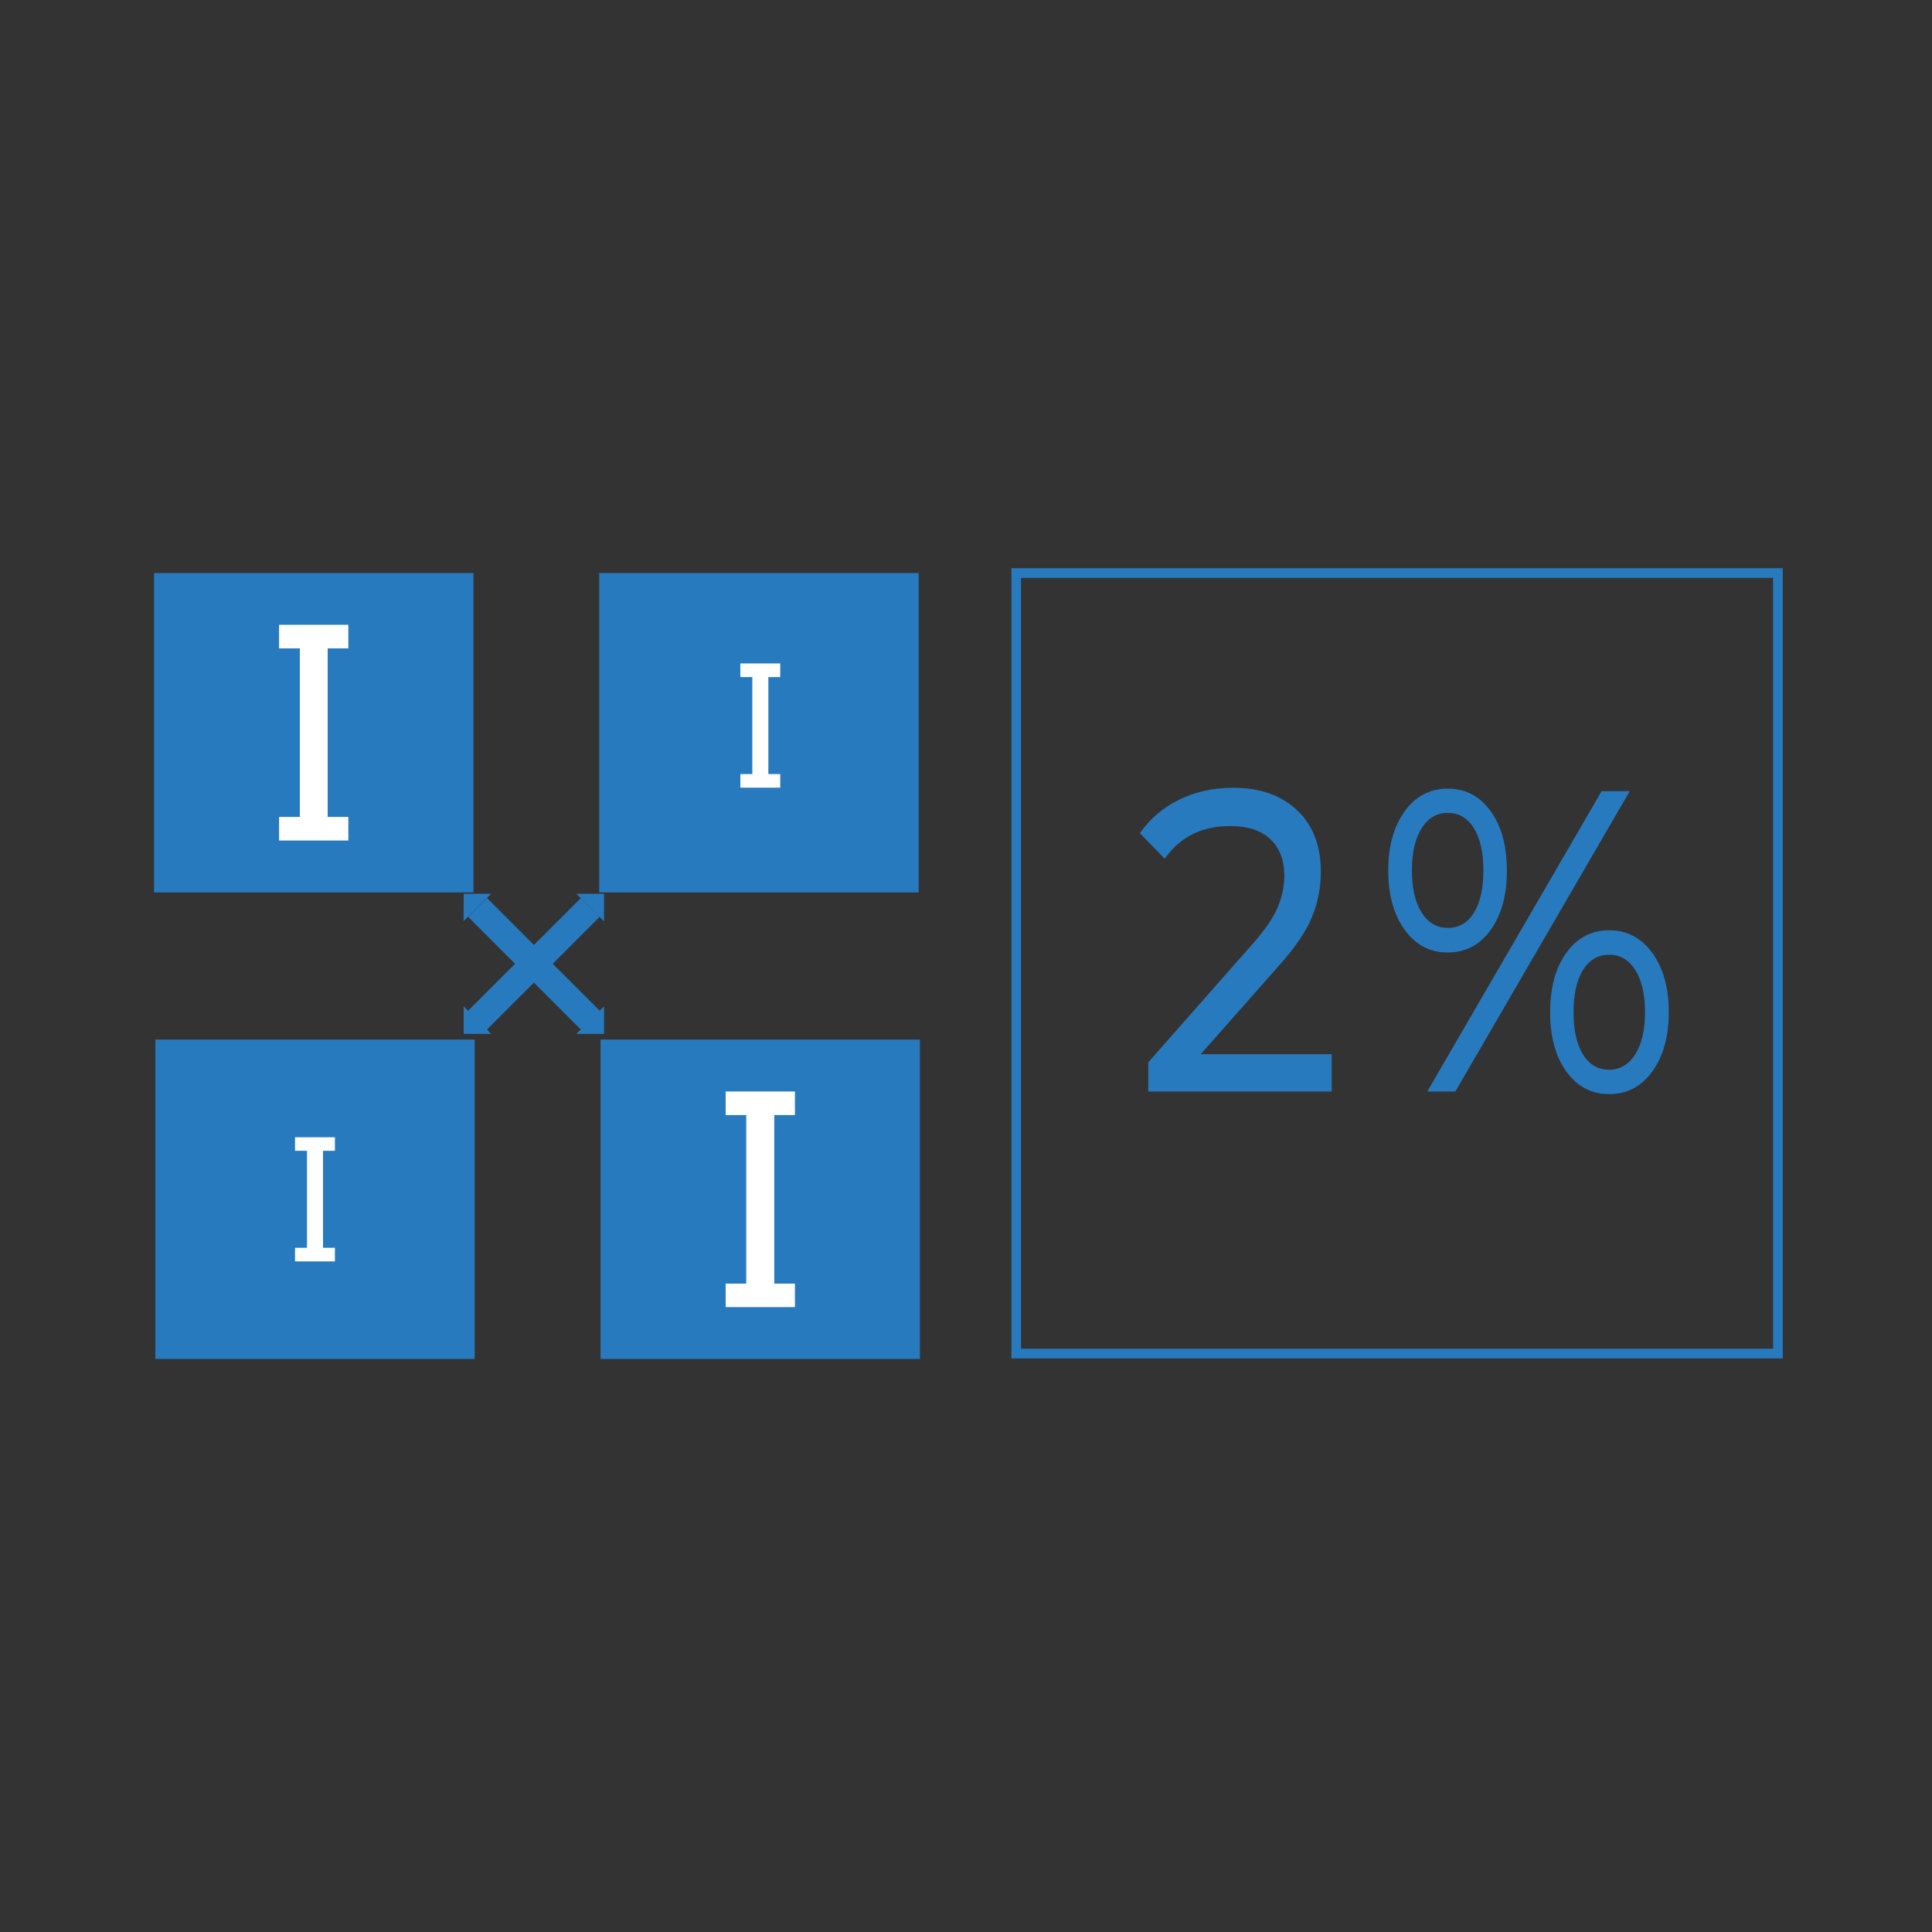 <?xml version="1.0" encoding="utf-8"?>
<!-- Generator: Adobe Illustrator 25.4.0, SVG Export Plug-In . SVG Version: 6.00 Build 0)  -->
<svg version="1.1" id="Ebene_1" xmlns="http://www.w3.org/2000/svg" xmlns:xlink="http://www.w3.org/1999/xlink" x="0px" y="0px"
	 viewBox="0 0 200 200" style="enable-background:new 0 0 200 200;" xml:space="preserve">
<rect x="0" y="0" width="200" height="200" fill="#333333" stroke="none"/>
<style type="text/css">
	.st0{fill:#287ABF;}
	.st1{fill:#FFFFFF;}
	.st2{fill:none;stroke:#287ABF;stroke-miterlimit:10;}
</style>
<rect x="15.95" y="59.32" class="st0" width="33.06" height="33.06"/>
<polygon class="st1" points="36.06,67.12 33.92,67.12 33.92,84.57 36.06,84.57 36.06,87.01 28.89,87.01 28.89,84.57 31.04,84.57 
	31.04,67.12 28.89,67.12 28.89,64.68 36.06,64.68 "/>
<rect x="16.08" y="107.62" class="st0" width="33.06" height="33.06"/>
<polygon class="st1" points="30.54,129.17 31.78,129.17 31.78,119.13 30.54,119.13 30.54,117.73 34.67,117.73 34.67,119.13 
	33.44,119.13 33.44,129.17 34.67,129.17 34.67,130.58 30.54,130.58 "/>
<polygon class="st0" points="62.07,94.92 50.37,106.62 48.41,104.68 60.12,92.98 "/>
<polygon class="st0" points="59.66,92.52 62.53,95.37 62.53,92.52 "/>
<polygon class="st0" points="48,107.03 50.85,107.03 48,104.18 "/>
<polygon class="st0" points="50.42,92.97 62.11,104.66 60.17,106.62 48.46,94.91 "/>
<polygon class="st0" points="48,92.52 47.99,95.36 50.85,92.52 "/>
<polygon class="st0" points="59.66,107.03 62.53,107.03 62.53,104.18 "/>
<rect x="62.03" y="59.32" class="st0" width="33.07" height="33.06"/>
<rect x="105.2" y="59.32" class="st2" width="78.85" height="80.8"/>
<rect x="62.17" y="107.62" class="st0" width="33.06" height="33.06"/>
<polygon class="st1" points="75.12,132.88 77.25,132.88 77.25,115.43 75.12,115.43 75.12,112.99 82.29,112.99 82.29,115.43 
	80.15,115.43 80.15,132.88 82.29,132.88 82.29,135.31 75.12,135.31 "/>
<g>
	<path class="st0" d="M137.86,109.13v3.86h-18.99v-3.02l10.76-12.21c1.31-1.48,2.19-2.76,2.64-3.84c0.45-1.08,0.68-2.17,0.68-3.26
		c0-1.63-0.49-2.89-1.45-3.8c-0.97-0.9-2.36-1.35-4.17-1.35c-2.92,0-5.17,1.13-6.76,3.38L118,86.25c1.03-1.48,2.38-2.64,4.06-3.46
		c1.67-0.83,3.54-1.24,5.61-1.24c2.77,0,4.97,0.78,6.61,2.33c1.64,1.55,2.45,3.66,2.45,6.33c0,1.66-0.3,3.23-0.91,4.71
		c-0.6,1.48-1.75,3.17-3.44,5.06l-8.08,9.15H137.86z"/>
	<path class="st0" d="M145.41,96.25c-1.13-1.57-1.7-3.61-1.7-6.13c0-2.52,0.57-4.56,1.7-6.13c1.13-1.57,2.62-2.35,4.46-2.35
		c1.84,0,3.32,0.78,4.44,2.33s1.68,3.61,1.68,6.15c0,2.55-0.56,4.6-1.68,6.15s-2.6,2.33-4.44,2.33
		C148.03,98.6,146.54,97.82,145.41,96.25z M152.58,94.49c0.65-1.05,0.98-2.51,0.98-4.38s-0.33-3.32-0.98-4.38
		c-0.65-1.05-1.56-1.58-2.72-1.58c-1.13,0-2.03,0.53-2.7,1.6s-1,2.52-1,4.35c0,1.84,0.33,3.29,1,4.35c0.67,1.07,1.57,1.6,2.7,1.6
		C151.02,96.07,151.93,95.54,152.58,94.49z M165.8,81.9h2.91l-18.05,31.09h-2.91L165.8,81.9z M162.15,110.93
		c-1.12-1.55-1.68-3.6-1.68-6.15c0-2.55,0.56-4.6,1.68-6.15s2.6-2.33,4.44-2.33c1.84,0,3.32,0.79,4.46,2.35
		c1.13,1.57,1.7,3.61,1.7,6.13c0,2.52-0.57,4.56-1.7,6.13c-1.13,1.57-2.62,2.35-4.46,2.35
		C164.75,113.26,163.27,112.48,162.15,110.93z M169.29,109.13c0.67-1.07,1-2.52,1-4.35c0-1.83-0.33-3.29-1-4.35
		c-0.67-1.07-1.57-1.6-2.7-1.6c-1.16,0-2.06,0.53-2.72,1.58c-0.65,1.05-0.98,2.51-0.98,4.37c0,1.87,0.33,3.33,0.98,4.38
		s1.56,1.58,2.72,1.58C167.72,110.73,168.62,110.19,169.29,109.13z"/>
</g>
<polygon class="st1" points="76.64,80.13 77.88,80.13 77.88,70.09 76.64,70.09 76.64,68.68 80.77,68.68 80.77,70.09 79.54,70.09 
	79.54,80.13 80.77,80.13 80.77,81.54 76.64,81.54 "/>
</svg>
